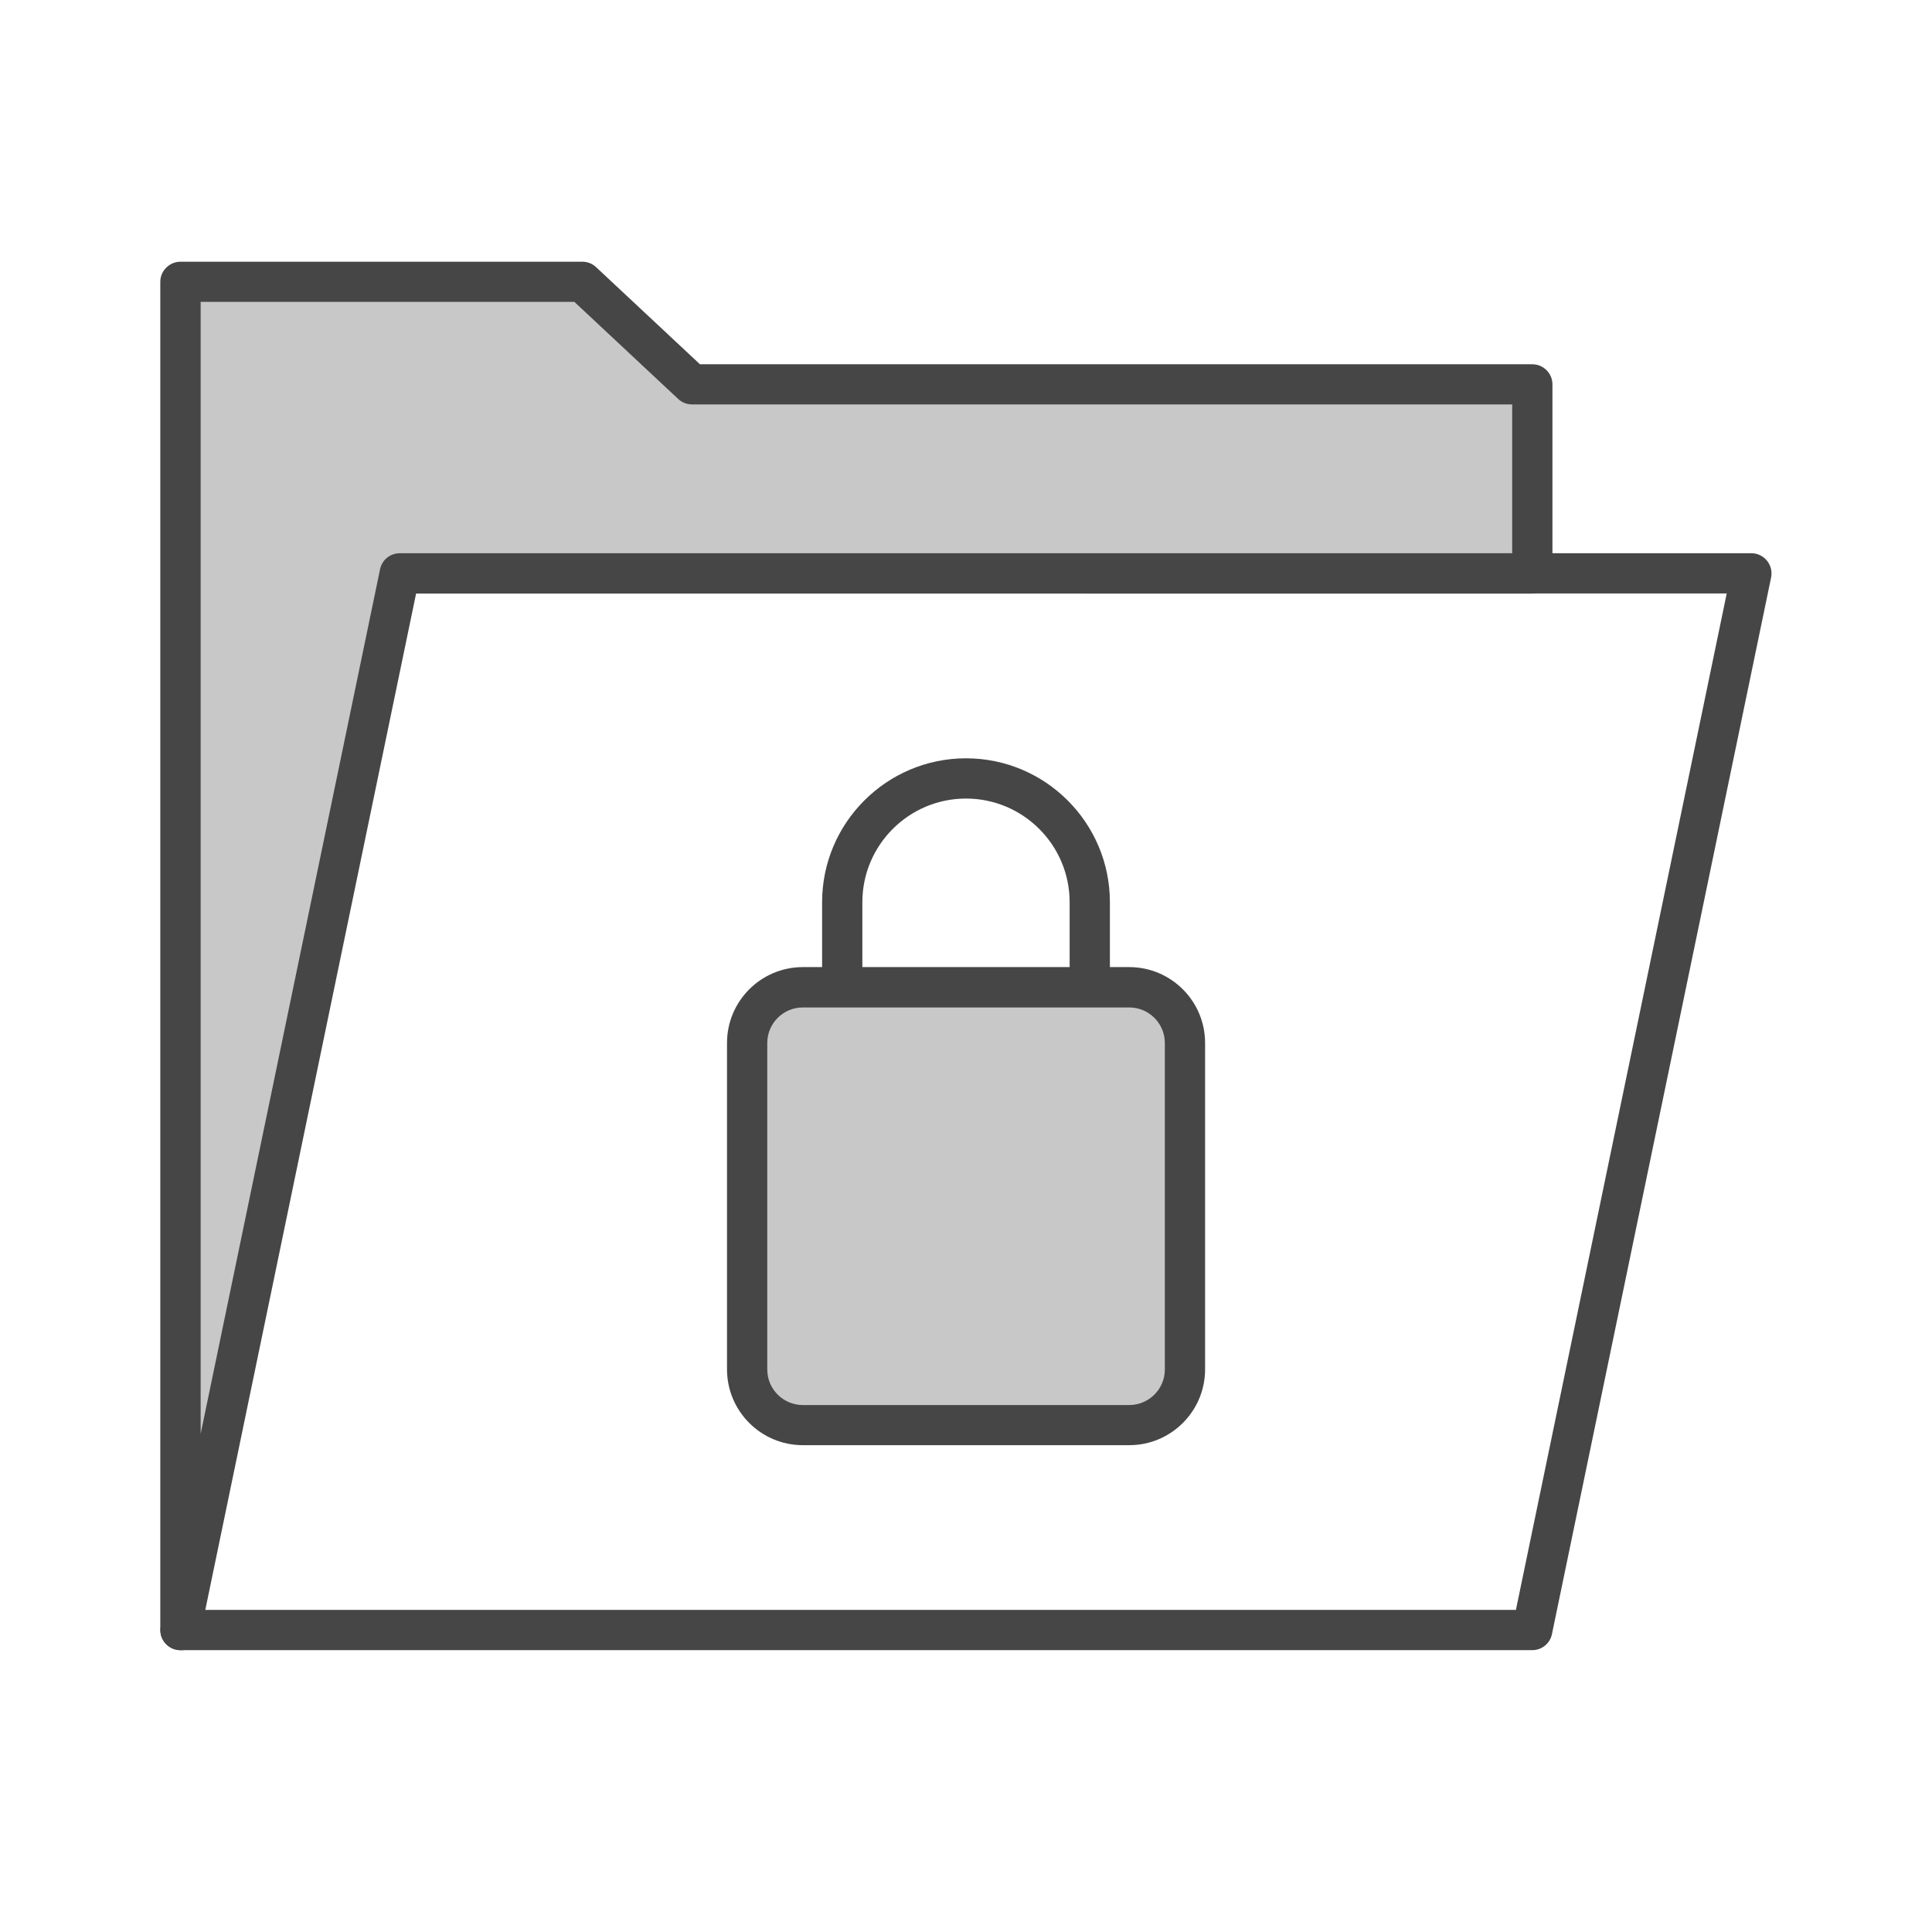 <?xml version="1.0" encoding="UTF-8"?><svg id="Security_Networking" xmlns="http://www.w3.org/2000/svg" viewBox="0 0 192 192"><defs><style>.cls-1{fill:#c8c8c8;}.cls-2{fill:#464646;}</style></defs><path class="cls-2" d="m83.7,100.24c-1.1,0-2-.9-2-2v-8.58c0-7.88,6.41-14.3,14.3-14.3s14.3,6.41,14.3,14.3v8.46c0,1.1-.9,2-2,2s-2-.9-2-2v-8.46c0-5.68-4.62-10.3-10.3-10.3s-10.3,4.62-10.3,10.3v8.58c0,1.1-.9,2-2,2Z"/><path class="cls-1" d="m112.23,98.12h-32.45c-3.05,0-5.53,2.47-5.53,5.53v32.45c0,3.05,2.47,5.53,5.53,5.53h32.45c3.05,0,5.53-2.47,5.53-5.53v-32.45c0-3.05-2.47-5.53-5.53-5.53Z"/><path class="cls-2" d="m112.23,143.62h-32.45c-4.15,0-7.53-3.38-7.53-7.53v-32.45c0-4.15,3.38-7.53,7.53-7.53h32.45c4.15,0,7.53,3.38,7.53,7.53v32.45c0,4.15-3.38,7.53-7.53,7.53Zm-32.45-43.5c-1.94,0-3.53,1.58-3.53,3.53v32.45c0,1.94,1.58,3.53,3.53,3.53h32.45c1.94,0,3.53-1.58,3.53-3.53v-32.45c0-1.94-1.58-3.53-3.53-3.53h-32.45Z"/><polygon class="cls-1" points="17.94 161.99 17.94 28.01 57.88 28.01 68.77 38.2 152.28 38.2 152.28 56.99 39.72 56.99 17.94 161.99"/><path class="cls-2" d="m17.94,163.99c-.07,0-.14,0-.21-.01-1.02-.1-1.8-.96-1.8-1.99V28.01c0-.53.21-1.04.59-1.41.38-.38.88-.59,1.41-.59h39.94c.51,0,1,.19,1.37.54l10.32,9.65h82.72c1.1,0,2,.9,2,2v18.79c0,1.1-.9,2-2,2H41.35l-21.45,103.42c-.19.94-1.02,1.59-1.96,1.59Zm2-133.99v112.5l17.83-85.93c.19-.93,1.01-1.59,1.96-1.59h110.55v-14.79h-81.51c-.51,0-1-.19-1.37-.54l-10.32-9.65H19.94Z"/><path class="cls-2" d="m152.28,163.99H17.94c-1.1,0-2-.9-2-2s.9-2,2-2h132.71l20.95-101.01h-19.33c-1.1,0-2-.9-2-2s.9-2,2-2h21.78c.6,0,1.17.27,1.55.74.38.47.53,1.08.41,1.67l-21.78,105.01c-.19.93-1.01,1.59-1.96,1.59Z"/></svg>
